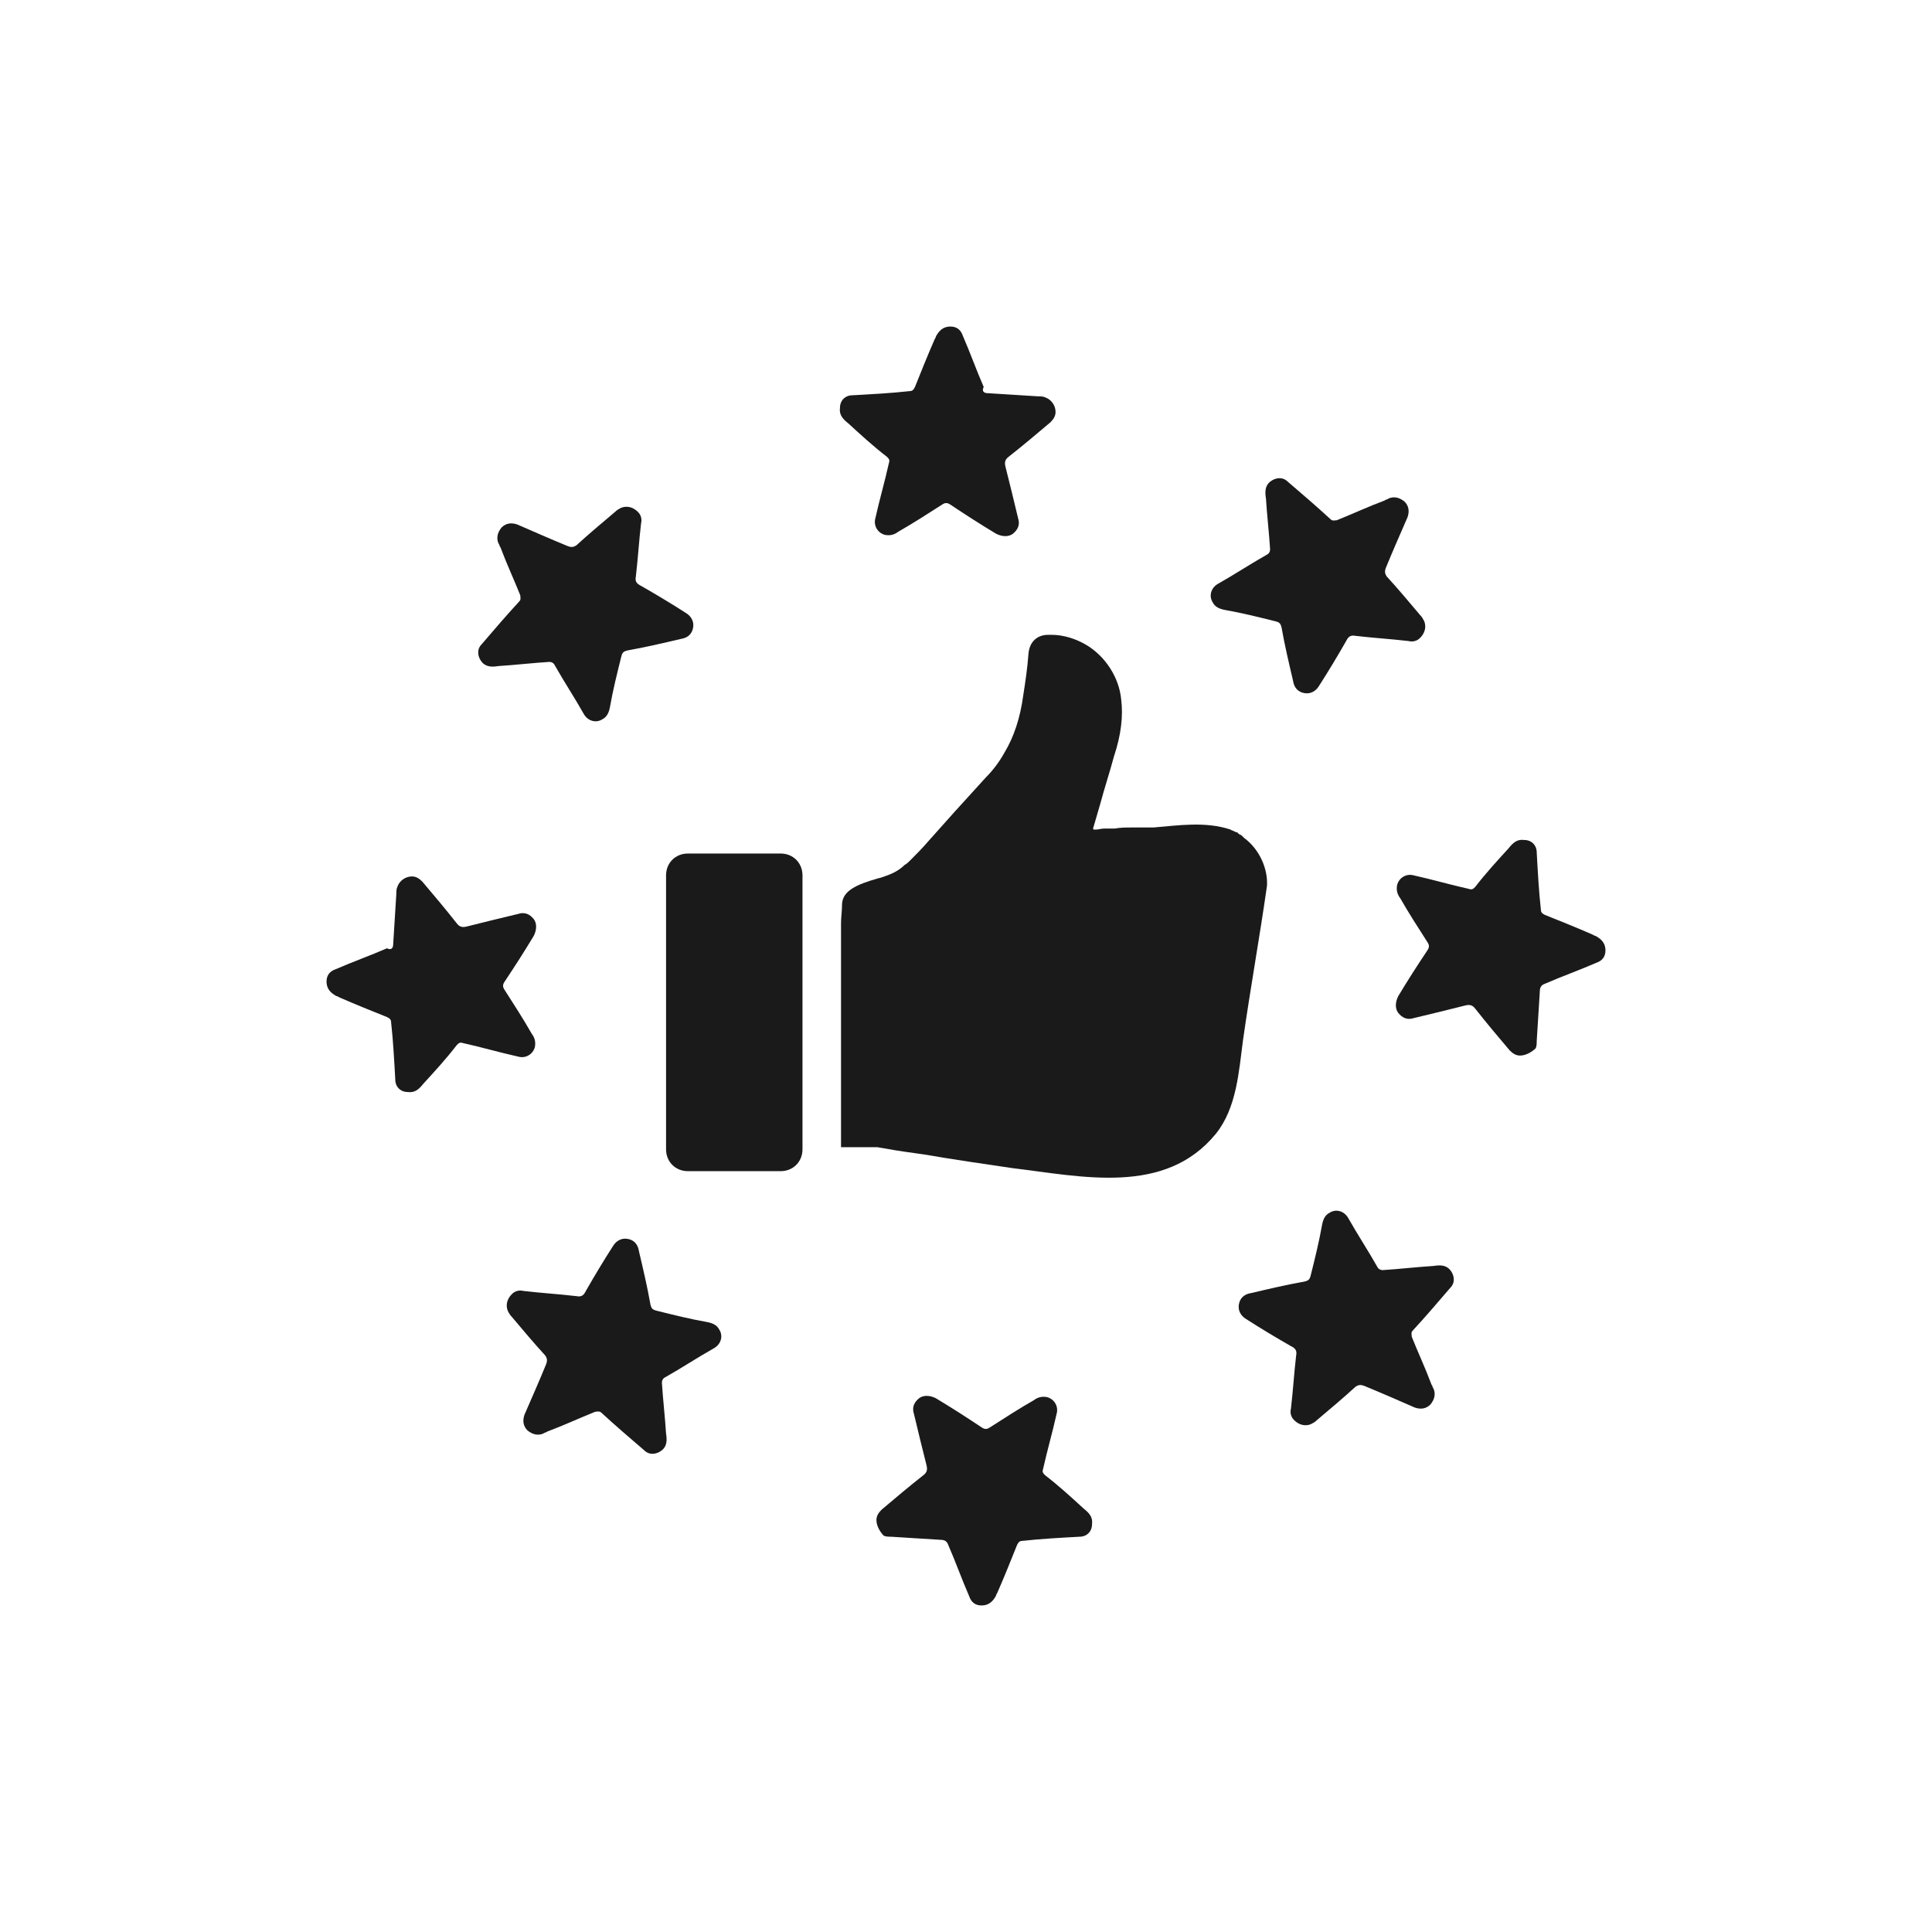 <svg xmlns="http://www.w3.org/2000/svg" xmlns:xlink="http://www.w3.org/1999/xlink" width="100" height="100" viewBox="0 0 100 100"><g><g transform="translate(50 50) scale(0.69 0.69) rotate(0) translate(-50 -50)" style="fill:#1A1A1A"><svg fill="#1A1A1A" xmlns="http://www.w3.org/2000/svg" xmlns:xlink="http://www.w3.org/1999/xlink" version="1.1" x="0px" y="0px" viewBox="0 0 128 128" style="enable-background:new 0 0 128 128;" xml:space="preserve"><g><g><g><g><g><path d="M72.6,10.8c0,0.4-0.2,0.7-0.5,1c-1.3,1.1-2.6,2.2-4,3.3c-0.4,0.3-0.4,0.6-0.3,1c0.4,1.6,0.8,3.2,1.2,4.9       c0.2,0.6,0,1.1-0.5,1.5c-0.4,0.3-1,0.3-1.6,0c-1.5-0.9-2.9-1.8-4.4-2.8c-0.3-0.2-0.5-0.2-0.8,0c-1.4,0.9-2.8,1.8-4.2,2.6       c-0.4,0.3-0.8,0.4-1.3,0.3c-0.7-0.2-1.1-0.9-0.9-1.6c0.4-1.8,0.9-3.5,1.3-5.3c0.1-0.3,0-0.4-0.2-0.6c-1.3-1-2.5-2.1-3.7-3.2       c-0.5-0.4-0.9-0.8-0.8-1.5c0-0.7,0.5-1.2,1.2-1.2c1.8-0.1,3.7-0.2,5.5-0.4c0.3,0,0.4-0.2,0.5-0.4c0.6-1.5,1.2-3,1.9-4.6       c0.1-0.1,0.1-0.3,0.2-0.4c0.3-0.5,0.7-0.8,1.3-0.8c0.6,0,1,0.3,1.2,0.9c0.7,1.6,1.3,3.3,2,4.9C65.5,8.8,65.7,9,66.1,9       c1.6,0.1,3.2,0.2,4.8,0.3c0.2,0,0.5,0,0.7,0.1C72.2,9.6,72.6,10.2,72.6,10.8z"></path></g></g><g><g><path d="M107.6,32.5c-0.3,0.3-0.7,0.4-1.1,0.3c-1.7-0.2-3.4-0.3-5.1-0.5c-0.5-0.1-0.7,0.1-0.9,0.5c-0.8,1.4-1.7,2.9-2.6,4.3       c-0.3,0.5-0.8,0.8-1.4,0.7c-0.6-0.1-1-0.5-1.1-1.2c-0.4-1.7-0.8-3.4-1.1-5.1c-0.1-0.4-0.2-0.5-0.6-0.6       c-1.6-0.4-3.2-0.8-4.9-1.1c-0.5-0.1-0.9-0.3-1.1-0.7c-0.4-0.6-0.2-1.4,0.5-1.8c1.6-0.9,3.1-1.9,4.7-2.8       c0.2-0.1,0.3-0.3,0.3-0.5c-0.1-1.6-0.3-3.3-0.4-4.9c-0.1-0.6-0.1-1.2,0.4-1.6c0.5-0.4,1.2-0.5,1.7,0c1.4,1.2,2.8,2.4,4.1,3.6       c0.2,0.2,0.4,0.1,0.6,0.1c1.5-0.6,3-1.3,4.6-1.9c0.1-0.1,0.3-0.1,0.4-0.2c0.5-0.2,1-0.1,1.5,0.3c0.4,0.4,0.5,0.9,0.3,1.5       c-0.7,1.6-1.4,3.2-2.1,4.9c-0.1,0.3-0.1,0.5,0.1,0.8c1.1,1.2,2.1,2.4,3.2,3.7c0.2,0.2,0.3,0.4,0.4,0.6       C108.2,31.4,108.1,32,107.6,32.5z"></path></g></g><g><g><path d="M117.2,72.6c-0.4,0-0.7-0.2-1-0.5c-1.1-1.3-2.2-2.6-3.3-4c-0.3-0.4-0.6-0.4-1-0.3c-1.6,0.4-3.2,0.8-4.9,1.2       c-0.6,0.2-1.1,0-1.5-0.5c-0.3-0.4-0.3-1,0-1.6c0.9-1.5,1.8-2.9,2.8-4.4c0.2-0.3,0.2-0.5,0-0.8c-0.9-1.4-1.8-2.8-2.6-4.2       c-0.3-0.4-0.4-0.8-0.3-1.3c0.2-0.7,0.9-1.1,1.6-0.9c1.8,0.4,3.5,0.9,5.3,1.3c0.3,0.1,0.4,0,0.6-0.2c1-1.3,2.1-2.5,3.2-3.7       c0.4-0.5,0.8-0.9,1.5-0.8c0.7,0,1.2,0.5,1.2,1.2c0.1,1.8,0.2,3.7,0.4,5.5c0,0.3,0.2,0.4,0.4,0.5c1.5,0.6,3,1.2,4.6,1.9       c0.1,0.1,0.3,0.1,0.4,0.2c0.5,0.3,0.8,0.7,0.8,1.3c0,0.6-0.3,1-0.9,1.2c-1.6,0.7-3.3,1.3-4.9,2c-0.3,0.1-0.5,0.3-0.5,0.7       c-0.1,1.6-0.2,3.2-0.3,4.8c0,0.2,0,0.5-0.1,0.7C118.4,72.2,117.8,72.6,117.2,72.6z"></path></g></g><g><g><path d="M95.5,107.6c-0.3-0.3-0.4-0.7-0.3-1.1c0.2-1.7,0.3-3.4,0.5-5.1c0.1-0.5-0.1-0.7-0.5-0.9c-1.4-0.8-2.9-1.7-4.3-2.6       c-0.5-0.3-0.8-0.8-0.7-1.4c0.1-0.6,0.5-1,1.2-1.1c1.7-0.4,3.4-0.8,5.1-1.1c0.4-0.1,0.5-0.2,0.6-0.6c0.4-1.6,0.8-3.2,1.1-4.9       c0.1-0.5,0.3-0.9,0.7-1.1c0.6-0.4,1.4-0.2,1.8,0.5c0.9,1.6,1.9,3.1,2.8,4.7c0.1,0.2,0.3,0.3,0.5,0.3c1.6-0.1,3.3-0.3,4.9-0.4       c0.6-0.1,1.2-0.1,1.6,0.4c0.4,0.5,0.5,1.2,0,1.7c-1.2,1.4-2.4,2.8-3.6,4.1c-0.2,0.2-0.1,0.4-0.1,0.6c0.6,1.5,1.3,3,1.9,4.6       c0.1,0.1,0.1,0.3,0.2,0.4c0.2,0.5,0.1,1-0.3,1.5c-0.4,0.4-0.9,0.5-1.5,0.3c-1.6-0.7-3.2-1.4-4.9-2.1c-0.3-0.1-0.5-0.1-0.8,0.1       c-1.2,1.1-2.4,2.1-3.7,3.2c-0.2,0.2-0.4,0.3-0.6,0.4C96.6,108.2,96,108.1,95.5,107.6z"></path></g></g><g><g><path d="M55.4,117.2c0-0.4,0.2-0.7,0.5-1c1.3-1.1,2.6-2.2,4-3.3c0.4-0.3,0.4-0.6,0.3-1c-0.4-1.6-0.8-3.2-1.2-4.9       c-0.2-0.6,0-1.1,0.5-1.5c0.4-0.3,1-0.3,1.6,0c1.5,0.9,2.9,1.8,4.4,2.8c0.3,0.2,0.5,0.2,0.8,0c1.4-0.9,2.8-1.8,4.2-2.6       c0.4-0.3,0.8-0.4,1.3-0.3c0.7,0.2,1.1,0.9,0.9,1.6c-0.4,1.8-0.9,3.5-1.3,5.3c-0.1,0.3,0,0.4,0.2,0.6c1.3,1,2.5,2.1,3.7,3.2       c0.5,0.4,0.9,0.8,0.8,1.5c0,0.7-0.5,1.2-1.2,1.2c-1.8,0.1-3.7,0.2-5.5,0.4c-0.3,0-0.4,0.2-0.5,0.4c-0.6,1.5-1.2,3-1.9,4.6       c-0.1,0.1-0.1,0.3-0.2,0.4c-0.3,0.5-0.7,0.8-1.3,0.8c-0.6,0-1-0.3-1.2-0.9c-0.7-1.6-1.3-3.3-2-4.9c-0.1-0.3-0.3-0.5-0.7-0.5       c-1.6-0.1-3.2-0.2-4.8-0.3c-0.2,0-0.5,0-0.7-0.1C55.8,118.4,55.4,117.8,55.4,117.2z"></path></g></g><g><g><path d="M20.4,95.5c0.3-0.3,0.7-0.4,1.1-0.3c1.7,0.2,3.4,0.3,5.1,0.5c0.5,0.1,0.7-0.1,0.9-0.5c0.8-1.4,1.7-2.9,2.6-4.3       c0.3-0.5,0.8-0.8,1.4-0.7c0.6,0.1,1,0.5,1.1,1.2c0.4,1.7,0.8,3.4,1.1,5.1c0.1,0.4,0.2,0.5,0.6,0.6c1.6,0.4,3.2,0.8,4.9,1.1       c0.5,0.1,0.9,0.3,1.1,0.7c0.4,0.6,0.2,1.4-0.5,1.8c-1.6,0.9-3.1,1.9-4.7,2.8c-0.2,0.1-0.3,0.3-0.3,0.5c0.1,1.6,0.3,3.3,0.4,4.9       c0.1,0.6,0.1,1.2-0.4,1.6c-0.5,0.4-1.2,0.5-1.7,0c-1.4-1.2-2.8-2.4-4.1-3.6c-0.2-0.2-0.4-0.1-0.6-0.1c-1.5,0.6-3,1.3-4.6,1.9       c-0.1,0.1-0.3,0.1-0.4,0.2c-0.5,0.2-1,0.1-1.5-0.3c-0.4-0.4-0.5-0.9-0.3-1.5c0.7-1.6,1.4-3.2,2.1-4.9c0.1-0.3,0.1-0.5-0.1-0.8       c-1.1-1.2-2.1-2.4-3.2-3.7c-0.2-0.2-0.3-0.4-0.4-0.6C19.8,96.6,19.9,96,20.4,95.5z"></path></g></g><g><g><path d="M10.8,55.4c0.4,0,0.7,0.2,1,0.5c1.1,1.3,2.2,2.6,3.3,4c0.3,0.4,0.6,0.4,1,0.3c1.6-0.4,3.2-0.8,4.9-1.2       c0.6-0.2,1.1,0,1.5,0.5c0.3,0.4,0.3,1,0,1.6c-0.9,1.5-1.8,2.9-2.8,4.4c-0.2,0.3-0.2,0.5,0,0.8c0.9,1.4,1.8,2.8,2.6,4.2       c0.3,0.4,0.4,0.8,0.3,1.3c-0.2,0.7-0.9,1.1-1.6,0.9c-1.8-0.4-3.5-0.9-5.3-1.3c-0.3-0.1-0.4,0-0.6,0.2c-1,1.3-2.1,2.5-3.2,3.7       c-0.4,0.5-0.8,0.9-1.5,0.8c-0.7,0-1.2-0.5-1.2-1.2c-0.1-1.8-0.2-3.7-0.4-5.5c0-0.3-0.2-0.4-0.4-0.5c-1.5-0.6-3-1.2-4.6-1.9       c-0.1-0.1-0.3-0.1-0.4-0.2c-0.5-0.3-0.8-0.7-0.8-1.3c0-0.6,0.3-1,0.9-1.2c1.6-0.7,3.3-1.3,4.9-2C8.8,62.5,9,62.3,9,61.9       c0.1-1.6,0.2-3.2,0.3-4.8c0-0.2,0-0.5,0.1-0.7C9.6,55.8,10.2,55.4,10.8,55.4z"></path></g></g><g><g><path d="M32.5,20.4c0.3,0.3,0.4,0.7,0.3,1.1c-0.2,1.7-0.3,3.4-0.5,5.1c-0.1,0.5,0.1,0.7,0.5,0.9c1.4,0.8,2.9,1.7,4.3,2.6       c0.5,0.3,0.8,0.8,0.7,1.4c-0.1,0.6-0.5,1-1.2,1.1c-1.7,0.4-3.4,0.8-5.1,1.1c-0.4,0.1-0.5,0.2-0.6,0.6c-0.4,1.6-0.8,3.2-1.1,4.9       c-0.1,0.5-0.3,0.9-0.7,1.1c-0.6,0.4-1.4,0.2-1.8-0.5c-0.9-1.6-1.9-3.1-2.8-4.7c-0.1-0.2-0.3-0.3-0.5-0.3       c-1.6,0.1-3.3,0.3-4.9,0.4c-0.6,0.1-1.2,0.1-1.6-0.4c-0.4-0.5-0.5-1.2,0-1.7c1.2-1.4,2.4-2.8,3.6-4.1c0.2-0.2,0.1-0.4,0.1-0.6       c-0.6-1.5-1.3-3-1.9-4.6c-0.1-0.1-0.1-0.3-0.2-0.4c-0.2-0.5-0.1-1,0.3-1.5c0.4-0.4,0.9-0.5,1.5-0.3c1.6,0.7,3.2,1.4,4.9,2.1       c0.3,0.1,0.5,0.1,0.8-0.1c1.2-1.1,2.4-2.1,3.7-3.2c0.2-0.2,0.4-0.3,0.6-0.4C31.4,19.8,32,19.9,32.5,20.4z"></path></g></g></g></g><g><g><g><path d="M90.7,51.7l-0.2-0.2c-0.1-0.1-0.1-0.1-0.2-0.1l-0.1-0.1c0,0-0.1,0-0.1-0.1l-0.3-0.1c-0.1-0.1-0.3-0.1-0.4-0.2      c-2.4-0.8-5-0.4-7.4-0.2c-0.1,0-0.2,0-0.3,0c-0.2,0-0.5,0-0.9,0c-0.1,0-0.3,0-0.5,0c-0.1,0-0.2,0-0.4,0c-0.5,0-1.1,0-1.6,0.1      c-0.1,0-0.2,0-0.3,0c-0.1,0-0.2,0-0.2,0c-0.2,0-0.3,0-0.5,0c-0.3,0-0.6,0.1-0.8,0.1c-0.1,0-0.2,0-0.2,0c0,0,0,0,0,0c0,0,0,0,0,0      c-0.1,0-0.1-0.1-0.1-0.1c0,0,0,0,0,0l0.7-2.4c0.4-1.5,0.9-3,1.3-4.5c0.7-2.1,0.9-3.9,0.7-5.5c-0.2-2.1-1.5-4.1-3.3-5.2      c-1-0.6-2.2-1-3.4-1c-0.1,0-0.2,0-0.3,0c-1.1,0-1.8,0.7-1.9,1.8c-0.1,1.4-0.3,2.7-0.5,4c-0.3,2.2-0.9,4-1.8,5.5      c-0.5,0.9-1.1,1.7-1.8,2.4c-0.9,1-1.9,2.1-3,3.3l-2.5,2.8c-0.6,0.7-1.2,1.3-1.8,1.9c-0.1,0.1-0.3,0.3-0.5,0.4      c-0.4,0.4-0.9,0.7-1.4,0.9c-0.3,0.1-0.7,0.3-1.2,0.4c-2.1,0.6-3.3,1.2-3.4,2.4c0,0.7-0.1,1.3-0.1,1.9v0.4c0,0.5,0,1.1,0,1.6      v19.5l3.3,0l0.2,0c1.1,0.2,2.3,0.4,3.8,0.6l0.7,0.1c2.9,0.5,5.7,0.9,8.4,1.3c6.7,0.8,14.7,2.7,19.6-3.3c2-2.5,2.2-6,2.6-9      c0.7-4.9,1.6-9.9,2.3-14.8C93,54.7,92.2,52.8,90.7,51.7z"></path></g><g><path d="M46.2,53.2h-8.9c-1.2,0-2.1,0.9-2.1,2.1v26.3c0,1.2,0.9,2.1,2.1,2.1h8.9c1.2,0,2.1-0.9,2.1-2.1V55.3      C48.3,54.1,47.4,53.2,46.2,53.2z"></path></g></g></g></g></svg></g></g></svg>